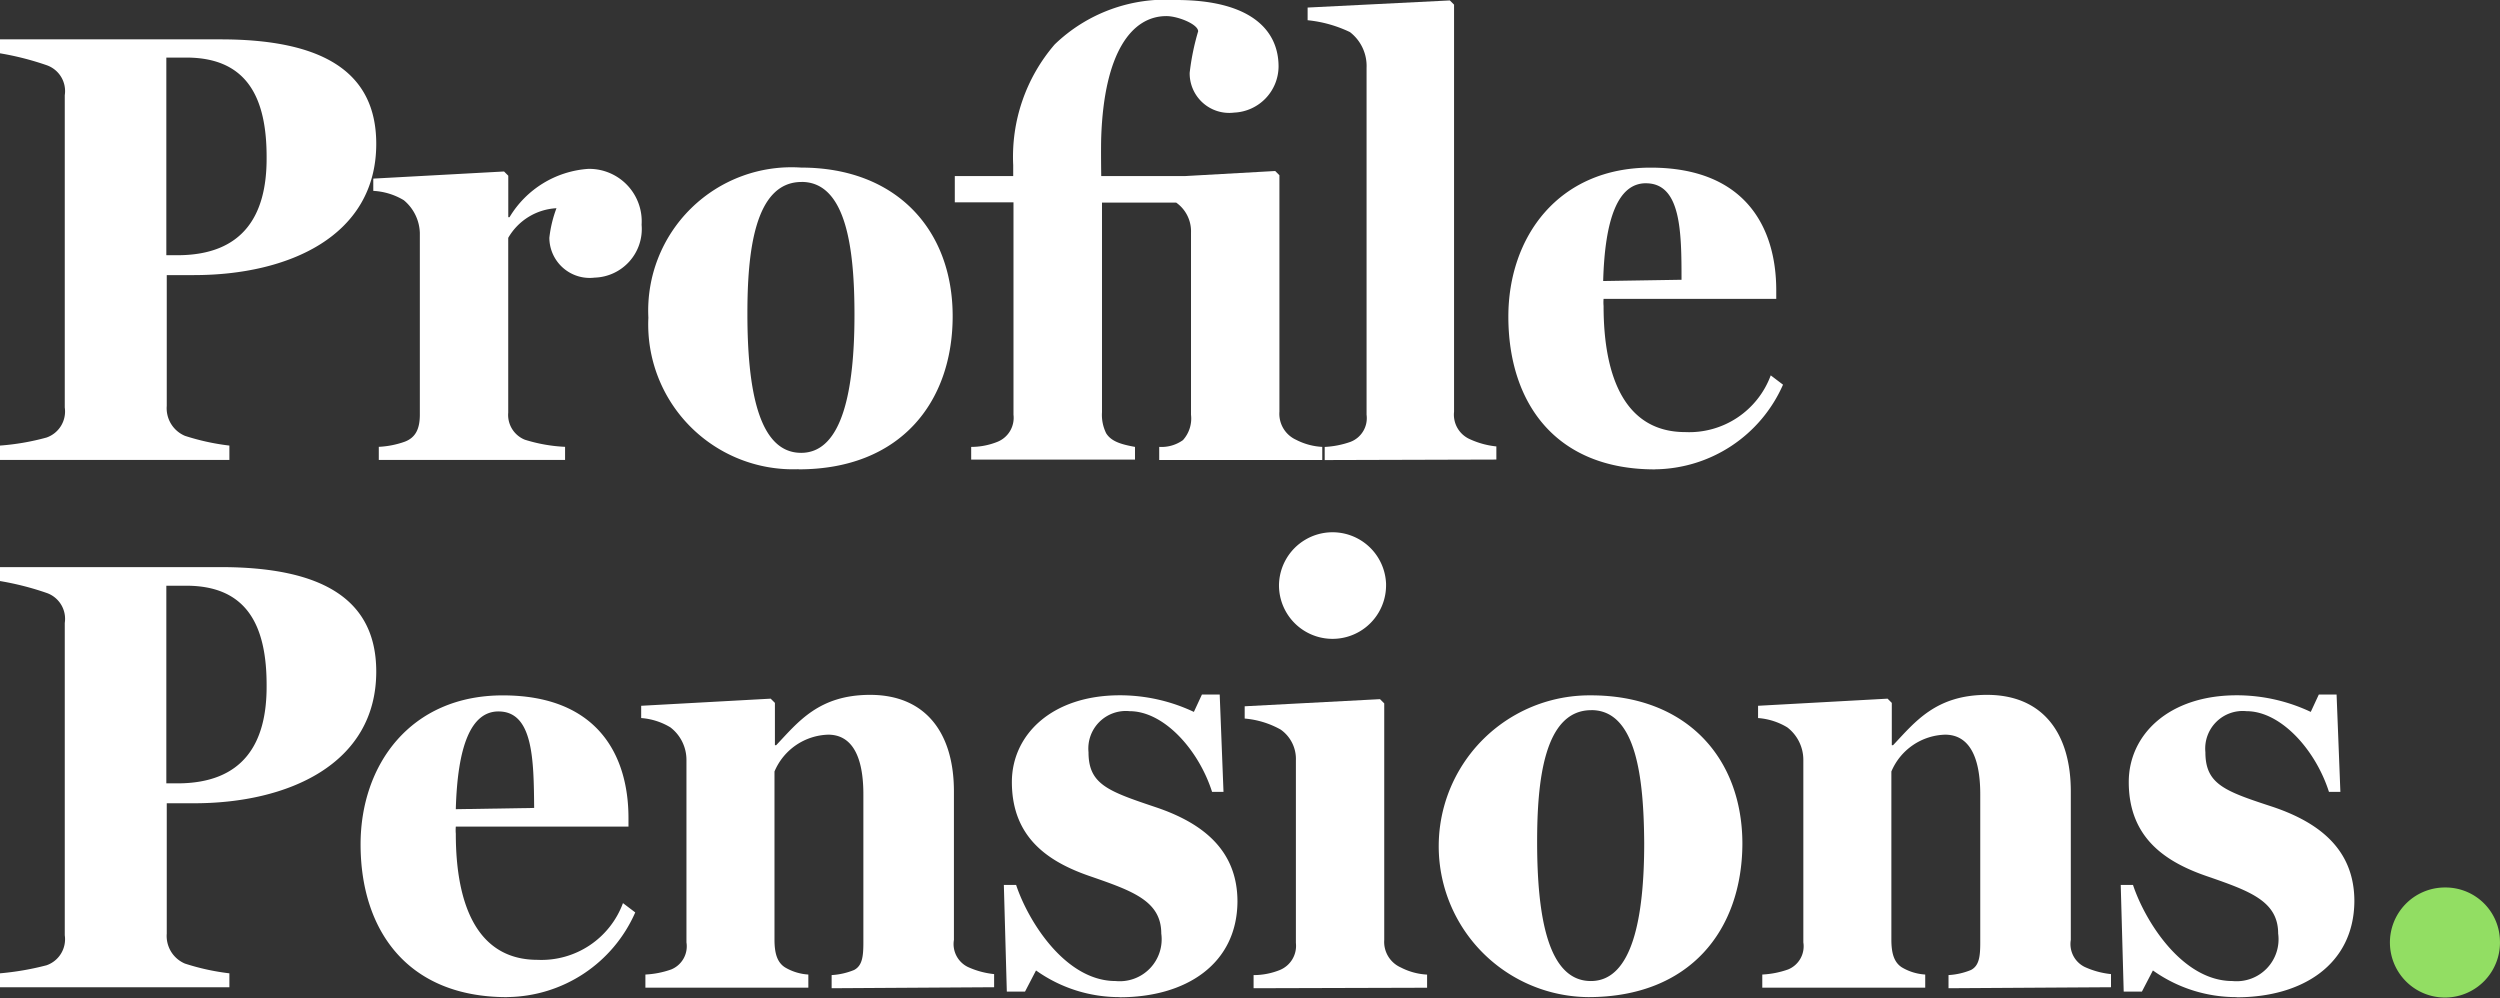 <svg xmlns="http://www.w3.org/2000/svg" width="105.302" height="42.054" viewBox="0 0 105.302 42.054">
  <rect x="0" y="0" width="105.302" height="42.054" fill="#333333" stroke="none"/>
  <g id="profile-pensions-w-01" transform="translate(687.636 465.894)">
    <g id="Fill-1_00000010300926583351973580000014797048977734667953_" transform="translate(-687.636 -464.236)">
      <path id="Path_602910" data-name="Path 602910" d="M8.944,18.467H8.106v8.325h.463c2.8,0,3.761-1.711,3.761-4.064.018-2.62-.856-4.261-3.387-4.261Zm.339,9.163H8.124v5.508A1.262,1.262,0,0,0,8.89,34.4a9.759,9.759,0,0,0,1.872.41v.606H1.1v-.606a10.182,10.182,0,0,0,1.961-.339,1.162,1.162,0,0,0,.767-1.266V20.053a1.154,1.154,0,0,0-.767-1.266,12.158,12.158,0,0,0-1.961-.5V17.7h9.288c4.367,0,6.56,1.408,6.56,4.4C16.948,26.007,13.222,27.629,9.282,27.629Z" transform="translate(-1.1 -17.7)" fill="#fff" fill-rule="evenodd"/>
    </g>
    <g id="Fill-3_00000158006486030678384150000014339346355441253266_" transform="translate(-671.913 -458.781)">
      <path id="Path_602911" data-name="Path 602911" d="M98.623,52.881a1.7,1.7,0,0,1-1.907-1.676,5.116,5.116,0,0,1,.3-1.248,2.5,2.5,0,0,0-2.032,1.248v7.362a1.125,1.125,0,0,0,.7,1.141,6.663,6.663,0,0,0,1.694.3v.553H89.532v-.553a3.8,3.8,0,0,0,1.087-.214c.481-.178.642-.57.642-1.141V50.992a1.863,1.863,0,0,0-.677-1.373,2.768,2.768,0,0,0-1.284-.392V48.71l5.508-.3.178.178v1.747h.053A4.206,4.206,0,0,1,98.356,48.3a2.211,2.211,0,0,1,2.246,2.353,2.05,2.05,0,0,1-1.979,2.228" transform="translate(-89.3 -48.3)" fill="#fff" fill-rule="evenodd"/>
    </g>
    <g id="Fill-5_00000110466045494263528220000010053171715312078741_" transform="translate(-660.326 -458.835)">
      <path id="Path_602912" data-name="Path 602912" d="M160.753,48.606c-2.014,0-2.282,3.066-2.282,5.544,0,3.12.446,5.865,2.264,5.865,1.747,0,2.246-2.674,2.246-5.811,0-2.71-.321-5.6-2.228-5.6m-.125,12.1a6.1,6.1,0,0,1-6.328-6.382A6.036,6.036,0,0,1,160.735,48c4.011,0,6.382,2.62,6.382,6.257,0,3.619-2.193,6.453-6.489,6.453" transform="translate(-154.3 -48)" fill="#fff" fill-rule="evenodd"/>
    </g>
    <g id="Fill-7_00000032648515100023875590000002208801234493195436_" transform="translate(-647.419 -465.894)">
      <path id="Path_602913" data-name="Path 602913" d="M232.9,16.921v8.842a1.742,1.742,0,0,0,.178.891c.214.339.624.463,1.212.57v.535h-6.9v-.535a2.973,2.973,0,0,0,1.105-.214,1.09,1.09,0,0,0,.677-1.141V16.921H226.7V15.816h2.46v-.463a7.248,7.248,0,0,1,1.747-5.081A6.733,6.733,0,0,1,236.023,8.4c3.137,0,4.314,1.266,4.314,2.8a1.957,1.957,0,0,1-1.872,1.943,1.665,1.665,0,0,1-1.872-1.676,10.127,10.127,0,0,1,.357-1.747c0-.3-.856-.642-1.337-.642-1.462,0-2.62,1.533-2.745,5.081-.018.5,0,1.658,0,1.658h3.512l3.815-.214.178.178v9.965a1.2,1.2,0,0,0,.7,1.177,2.7,2.7,0,0,0,1.105.3v.553H235.31v-.553a1.548,1.548,0,0,0,1-.285,1.359,1.359,0,0,0,.339-1.07V18.2a1.477,1.477,0,0,0-.624-1.266H232.9Z" transform="translate(-226.7 -8.4)" fill="#fff" fill-rule="evenodd"/>
    </g>
    <g id="Fill-9_00000147209922759214346670000015143176106171840128_" transform="translate(-632.552 -465.876)">
      <path id="Path_602914" data-name="Path 602914" d="M310.813,27.86v-.553a3.8,3.8,0,0,0,1.087-.214,1.069,1.069,0,0,0,.677-1.141V11.334a1.8,1.8,0,0,0-.7-1.5,5.346,5.346,0,0,0-1.783-.5V8.8l5.99-.3.178.178V25.827a1.128,1.128,0,0,0,.677,1.159,3.524,3.524,0,0,0,1.105.3v.553Z" transform="translate(-310.1 -8.5)" fill="#fff" fill-rule="evenodd"/>
    </g>
    <g id="Fill-11_00000060743013515827921740000017733832484631554490_" transform="translate(-624.103 -458.835)">
      <path id="Path_602915" data-name="Path 602915" d="M363.294,48.66c-1.177,0-1.729,1.5-1.8,4.118l3.3-.053c0-2.014-.018-4.064-1.5-4.064m.374,12.051c-4.225,0-6.168-2.852-6.168-6.435,0-3.351,2.1-6.275,5.99-6.275,3.94,0,5.294,2.46,5.294,5.17v.357h-7.273a1.718,1.718,0,0,0,0,.3c0,3.066.945,5.312,3.441,5.312a3.661,3.661,0,0,0,3.6-2.389l.517.392a5.959,5.959,0,0,1-5.4,3.565" transform="translate(-357.5 -48)" fill="#fff" fill-rule="evenodd"/>
    </g>
    <g id="Fill-13_00000182502610957997783260000013045588124365958812_" transform="translate(-687.636 -442.007)">
      <path id="Path_602916" data-name="Path 602916" d="M8.944,143.184H8.106v8.325h.463c2.8,0,3.761-1.711,3.761-4.064.018-2.62-.856-4.261-3.387-4.261Zm.339,9.163H8.124v5.491A1.262,1.262,0,0,0,8.89,159.1a9.76,9.76,0,0,0,1.872.41v.588H1.1v-.588a11.77,11.77,0,0,0,1.961-.339,1.162,1.162,0,0,0,.767-1.266V144.753a1.154,1.154,0,0,0-.767-1.266,12.157,12.157,0,0,0-1.961-.5V142.4h9.288c4.367,0,6.56,1.408,6.56,4.4C16.948,150.707,13.222,152.347,9.282,152.347Z" transform="translate(-1.1 -142.4)" fill="#fff" fill-rule="evenodd"/>
    </g>
    <g id="Fill-15_00000026136903248540371930000013378900018752130743_" transform="translate(-672.448 -436.605)">
      <path id="Path_602917" data-name="Path 602917" d="M92.111,173.377c-1.177,0-1.729,1.5-1.8,4.118l3.3-.053c-.018-2.014-.036-4.064-1.5-4.064m.357,12.033c-4.225,0-6.168-2.852-6.168-6.435,0-3.351,2.1-6.275,5.99-6.275,3.94,0,5.294,2.46,5.294,5.17v.357H90.311a1.718,1.718,0,0,0,0,.3c0,3.066.945,5.312,3.441,5.312a3.661,3.661,0,0,0,3.6-2.389l.517.392a5.95,5.95,0,0,1-5.4,3.565" transform="translate(-86.3 -172.7)" fill="#fff" fill-rule="evenodd"/>
    </g>
    <g id="Fill-17_00000037691988223357264960000011472266172967899016_" transform="translate(-660.629 -436.623)">
      <path id="Path_602918" data-name="Path 602918" d="M160.622,184.954V184.4a2.91,2.91,0,0,0,.945-.214c.339-.178.392-.553.392-1.141v-6.257c0-1.783-.588-2.514-1.48-2.514a2.535,2.535,0,0,0-2.264,1.551V182.9c0,.57.107.963.446,1.177a2.173,2.173,0,0,0,.98.3v.553h-6.863v-.553a3.8,3.8,0,0,0,1.087-.214,1.053,1.053,0,0,0,.642-1.141v-7.683a1.722,1.722,0,0,0-.677-1.373,2.774,2.774,0,0,0-1.23-.392v-.517l5.455-.3.178.178v1.783h.053c.927-.98,1.8-2.121,3.957-2.121,2.335,0,3.53,1.6,3.53,4.064v6.257a1.073,1.073,0,0,0,.588,1.141,3.524,3.524,0,0,0,1.105.3v.553Z" transform="translate(-152.6 -172.6)" fill="#fff" fill-rule="evenodd"/>
    </g>
    <g id="Fill-19_00000041255782429247309020000000801773035775553465_" transform="translate(-645.352 -436.641)">
      <path id="Path_602919" data-name="Path 602919" d="M243.184,185.246a6.041,6.041,0,0,1-3.53-1.123l-.463.891h-.767l-.125-4.492h.517c.517,1.551,2.086,4.047,4.189,4.047a1.767,1.767,0,0,0,1.925-2c0-1.355-1.177-1.783-2.924-2.389-1.747-.588-3.369-1.587-3.369-3.993,0-2,1.694-3.654,4.546-3.654a7.306,7.306,0,0,1,3.12.7l.339-.731h.749l.16,4.1h-.481c-.57-1.783-2.032-3.4-3.476-3.4a1.581,1.581,0,0,0-1.729,1.729c0,1.355.82,1.64,2.834,2.317s3.44,1.836,3.44,3.975c-.018,2.638-2.175,4.029-4.956,4.029" transform="translate(-238.3 -172.5)" fill="#fff" fill-rule="evenodd"/>
    </g>
    <g id="Fill-21_00000178178688892663278480000015723353941373579413_" transform="translate(-635.208 -443.469)">
      <path id="Path_602920" data-name="Path 602920" d="M301.154,136.424a2.255,2.255,0,0,1-4.51,0,2.256,2.256,0,0,1,4.51-.071Zm-5.58,16.971v-.553a2.973,2.973,0,0,0,1.105-.214,1.1,1.1,0,0,0,.677-1.141V143.8a1.512,1.512,0,0,0-.642-1.3,3.755,3.755,0,0,0-1.515-.464v-.517l5.7-.3.178.178v9.965a1.177,1.177,0,0,0,.7,1.159,2.7,2.7,0,0,0,1.105.3v.553Z" transform="translate(-295.2 -134.195)" fill="#fff" fill-rule="evenodd"/>
    </g>
    <g id="Fill-23_00000112601217291332933200000006872235108971582593_" transform="translate(-627.062 -436.605)">
      <path id="Path_602921" data-name="Path 602921" d="M347.353,173.324c-2.014,0-2.282,3.066-2.282,5.544,0,3.12.446,5.865,2.264,5.865,1.747,0,2.246-2.674,2.246-5.811-.018-2.71-.321-5.6-2.228-5.6Zm-.125,12.086a6.355,6.355,0,1,1,.107-12.71c4.011,0,6.382,2.62,6.382,6.257C353.7,182.594,351.507,185.41,347.228,185.41Z" transform="translate(-340.9 -172.7)" fill="#fff" fill-rule="evenodd"/>
    </g>
    <g id="Fill-25_00000141448796062147961310000012173955152599221406_" transform="translate(-613.585 -436.623)">
      <path id="Path_602922" data-name="Path 602922" d="M424.522,184.954V184.4a2.91,2.91,0,0,0,.945-.214c.339-.178.392-.553.392-1.141v-6.257c0-1.783-.588-2.514-1.48-2.514a2.535,2.535,0,0,0-2.264,1.551V182.9c0,.57.107.963.446,1.177a2.174,2.174,0,0,0,.98.3v.553h-6.863v-.553a3.8,3.8,0,0,0,1.087-.214,1.053,1.053,0,0,0,.642-1.141v-7.683a1.722,1.722,0,0,0-.677-1.373,2.774,2.774,0,0,0-1.23-.392v-.517l5.455-.3.178.178v1.783h.053c.927-.98,1.8-2.121,3.957-2.121,2.335,0,3.53,1.6,3.53,4.064v6.257a1.073,1.073,0,0,0,.588,1.141,3.524,3.524,0,0,0,1.105.3v.553Z" transform="translate(-416.5 -172.6)" fill="#fff" fill-rule="evenodd"/>
    </g>
    <g id="Fill-27_00000181794687202207526120000017675440890538293641_" transform="translate(-598.308 -436.641)">
      <path id="Path_602923" data-name="Path 602923" d="M507.084,185.246a6.041,6.041,0,0,1-3.53-1.123l-.463.891h-.767l-.125-4.492h.517c.517,1.551,2.086,4.047,4.189,4.047a1.767,1.767,0,0,0,1.925-2c0-1.355-1.177-1.783-2.924-2.389-1.747-.588-3.369-1.587-3.369-3.993,0-2,1.694-3.654,4.546-3.654a7.306,7.306,0,0,1,3.12.7l.339-.731h.749l.16,4.1h-.481c-.57-1.783-2.032-3.4-3.476-3.4a1.581,1.581,0,0,0-1.729,1.729c0,1.355.82,1.64,2.834,2.3,2.014.677,3.441,1.836,3.441,3.975-.018,2.656-2.175,4.047-4.956,4.047" transform="translate(-502.2 -172.5)" fill="#fff" fill-rule="evenodd"/>
    </g>
    <g id="Fill-29_00000104671685589183404680000013607860650710979744_" transform="translate(-586.971 -428.512)">
      <path id="Path_602924" data-name="Path 602924" d="M570.431,220.381a2.318,2.318,0,1,1-2.371-2.282h.053a2.29,2.29,0,0,1,2.317,2.264v.018" transform="translate(-565.795 -218.099)" fill="#92de63" fill-rule="evenodd"/>
    </g>
  </g>
</svg>
